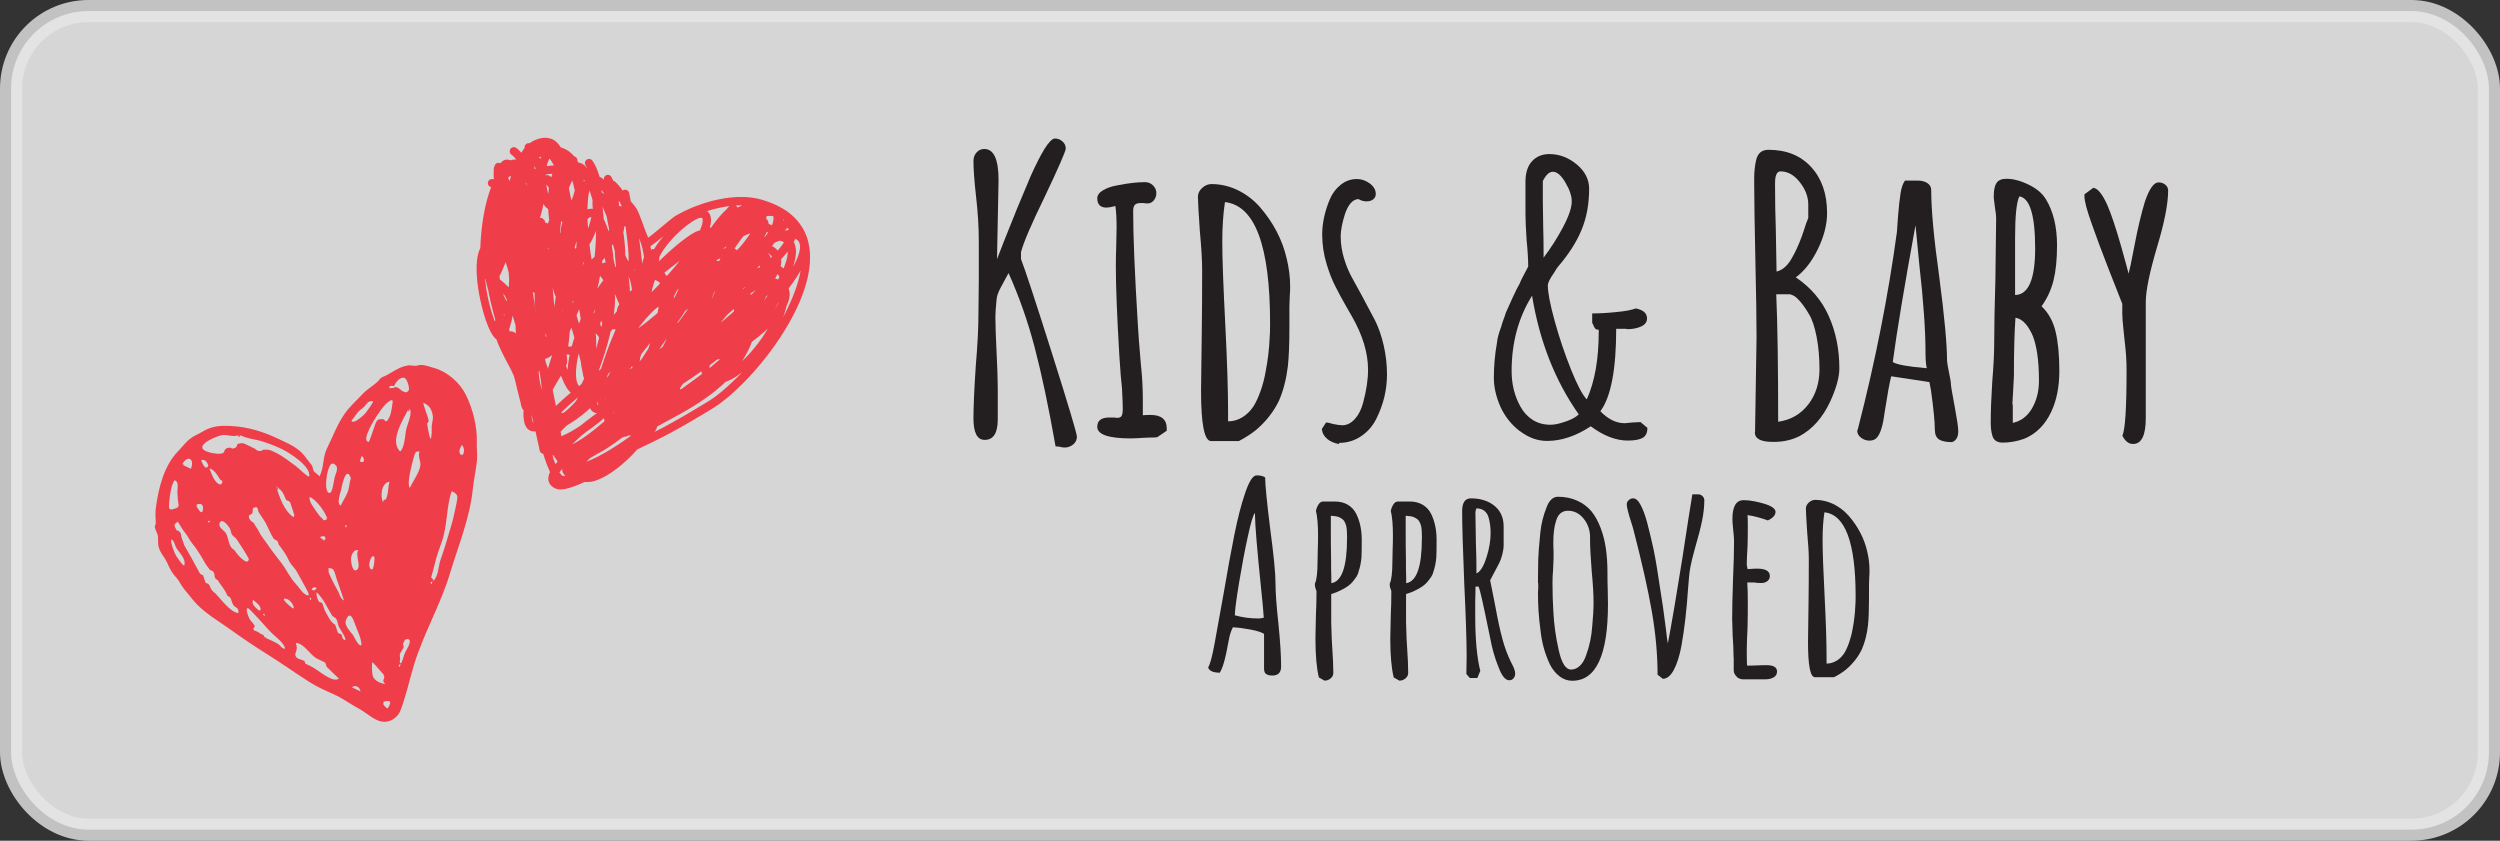 <svg width="113" height="38" viewBox="0 0 113 38" fill="none" xmlns="http://www.w3.org/2000/svg">
    <rect x="0" y="0" width="113" height="38" fill="#333333" stroke="none"/>
    <rect opacity="0.8" x="0.5" y="0.5" width="112" height="37" rx="3.5" fill="white" stroke="#E6E6E6"/>
    <mask id="mask0_0_1" style="mask-type:alpha" maskUnits="userSpaceOnUse" x="0" y="0" width="38" height="38">
        <rect width="38" height="38" fill="#D9D9D9"/>
    </mask>
    <g mask="url(#mask0_0_1)">
        <path d="M17.233 17.064C17.655 16.92 17.967 16.581 18.461 16.514C18.5 16.507 18.73 16.536 18.771 16.536C18.855 16.536 18.927 16.495 19.02 16.495C19.219 16.495 19.444 16.581 19.635 16.637C20.235 16.807 20.784 17.306 21.047 17.825C21.374 18.47 21.577 19.303 21.551 19.993C21.54 20.266 21.588 20.533 21.559 20.818C21.516 21.249 21.415 21.666 21.372 22.097C21.242 23.402 20.714 24.671 20.336 25.927C19.912 27.338 19.137 28.647 18.707 30.068C18.516 30.704 18.354 31.449 18.105 32.106C17.971 32.457 17.608 32.669 17.273 32.619C16.917 32.568 16.549 32.207 16.222 32.032C15.834 31.825 15.494 31.564 15.091 31.384C14.705 31.211 14.335 31.051 13.979 30.823C13.319 30.4 12.705 29.963 12.074 29.569C11.527 29.226 10.996 28.873 10.47 28.493C9.886 28.072 9.196 27.691 8.735 27.132C8.624 26.999 8.517 26.861 8.406 26.73C8.25 26.545 8.188 26.432 8.065 26.231C8.022 26.159 7.9 26.04 7.837 25.952C7.711 25.777 7.652 25.654 7.555 25.435C7.452 25.207 7.337 25.108 7.234 24.893C7.109 24.632 7.16 24.486 7.14 24.246C7.129 24.115 7.033 23.99 7.006 23.86C6.979 23.729 7.049 23.731 7.041 23.624C7.025 23.368 7.014 23.179 7.049 22.916C7.169 22.046 7.415 21.048 8.048 20.397C8.231 20.209 8.406 19.97 8.618 19.812C8.772 19.697 8.996 19.607 9.146 19.515C9.576 19.25 9.968 19.229 10.45 19.256C11.231 19.301 11.899 19.509 12.602 19.845C13.021 20.046 13.453 20.217 13.751 20.59C13.872 20.742 13.983 20.884 14.092 21.03C14.144 21.097 14.136 21.214 14.181 21.286C14.245 21.391 14.366 21.416 14.436 21.541C14.652 21.155 14.575 20.683 14.775 20.28C15.032 19.759 15.25 19.164 15.587 18.689C15.825 18.355 16.107 18.113 16.387 17.811C16.637 17.54 17.032 17.361 17.229 17.062C17.184 17.129 17.361 17.017 17.229 17.062L17.233 17.064ZM18.103 30.016C18.218 29.871 18.224 29.669 18.319 29.479C18.375 29.364 18.697 28.879 18.401 28.887C18.276 28.892 18.253 29.027 18.212 29.119C18.261 29.203 18.257 29.277 18.198 29.341C18.157 29.413 18.116 29.485 18.074 29.555C18.064 29.593 18.087 29.776 18.087 29.801C18.087 29.879 18.019 29.924 18.13 29.992C18.068 30.035 17.959 30.074 18.07 30.146C18.081 30.103 18.093 30.059 18.103 30.016C18.134 29.977 18.103 30.064 18.103 30.016ZM9.461 21.163C9.405 21.003 9.333 20.724 9.091 20.798C9.121 20.89 9.29 21.329 9.418 21.042C9.487 21.243 9.666 21.748 9.847 21.851C9.915 21.89 9.993 21.943 10.038 21.82C10.086 21.689 9.977 21.74 9.919 21.633C9.82 21.446 9.679 21.239 9.461 21.165C9.428 21.069 9.588 21.208 9.461 21.165V21.163ZM19.546 26.274C19.805 26.141 19.82 25.587 19.896 25.353C19.997 25.045 20.11 24.737 20.196 24.429C20.29 24.086 20.418 23.725 20.498 23.372C20.549 23.15 20.605 22.91 20.646 22.686C20.7 22.39 20.685 22.333 20.416 22.202C20.167 22.936 20.223 23.791 19.966 24.495C19.842 24.835 19.729 25.151 19.645 25.515C19.598 25.718 19.54 25.901 19.487 26.1C19.61 26.194 19.612 26.26 19.497 26.297C19.444 26.334 19.45 26.369 19.513 26.401C19.524 26.358 19.536 26.317 19.546 26.274C19.668 26.213 19.546 26.319 19.546 26.274ZM10.826 19.648C10.581 19.786 10.279 19.634 10.057 19.665C9.823 19.695 9.064 20.014 9.148 20.256C9.214 20.447 9.8 20.529 9.966 20.506C10.221 20.471 10.063 20.369 10.25 20.26C10.3 20.231 10.39 20.247 10.421 20.229C10.472 20.278 10.526 20.287 10.581 20.258C10.663 20.245 10.711 20.188 10.719 20.087C10.943 19.977 11.035 20.044 11.249 20.149C11.346 20.196 11.443 20.243 11.537 20.291C11.652 20.404 11.775 20.416 11.905 20.326C12.185 20.326 12.162 20.315 12.444 20.451C12.795 20.621 13.058 20.841 13.373 21.067C13.484 21.147 13.899 21.569 13.975 21.539C14.072 21.075 13.058 20.455 12.766 20.311C12.476 20.167 12.178 20.055 11.872 19.956C11.537 19.847 11.132 19.831 10.826 19.65C10.602 19.777 10.996 19.751 10.826 19.65V19.648ZM10.273 26.923C10.172 26.634 9.987 26.471 9.839 26.221C9.744 26.186 9.697 26.112 9.697 26.003C9.689 25.872 9.621 25.792 9.492 25.763C9.442 25.695 9.311 25.525 9.28 25.47C9.091 25.131 8.91 24.829 8.669 24.538C8.56 24.406 8.497 24.242 8.388 24.109C8.262 23.953 8.149 23.774 8.04 23.583C7.835 23.706 7.863 23.753 7.983 23.969C8.12 23.998 8.188 24.086 8.188 24.236L8.33 24.646C8.55 25.034 8.776 25.431 8.99 25.835C9.023 25.925 9.085 25.981 9.177 25.997L9.296 26.346C9.42 26.371 9.489 26.445 9.51 26.564C9.566 26.672 9.644 26.763 9.746 26.831C9.971 27.065 10.429 27.695 10.776 27.707C10.801 27.428 10.647 27.508 10.538 27.329C10.429 27.149 10.497 27.03 10.275 26.921C10.24 26.818 10.341 26.954 10.275 26.921L10.273 26.923ZM11.488 23.651C11.527 23.768 11.599 23.838 11.648 23.922C11.685 23.988 11.765 24.154 11.819 24.224C11.909 24.343 11.985 24.449 12.08 24.589C12.279 24.885 12.505 25.166 12.729 25.461C12.964 25.771 13.116 26.127 13.377 26.399C13.469 26.496 13.663 26.775 13.755 26.837C14.092 27.065 13.918 26.746 13.848 26.619C13.757 26.455 13.655 26.262 13.57 26.114C13.531 26.046 13.473 25.94 13.426 25.855C13.338 25.702 13.28 25.656 13.182 25.533C13.044 25.359 12.986 25.147 12.853 24.967C12.775 24.86 12.686 24.722 12.602 24.622L12.544 24.456C12.489 24.425 12.433 24.392 12.378 24.361C12.22 24.121 12.148 23.899 12.012 23.647C11.913 23.464 11.804 23.341 11.695 23.152C11.634 23.043 11.683 22.893 11.525 22.93C11.352 22.971 11.459 23.078 11.405 23.201C11.389 23.238 11.251 23.279 11.249 23.318C11.237 23.483 11.375 23.587 11.49 23.649C11.434 23.62 11.517 23.725 11.49 23.649L11.488 23.651ZM13.414 29.251C13.428 29.466 13.272 29.559 13.398 29.713C13.469 29.801 13.663 29.815 13.763 29.879L13.805 29.998L14.096 30.14C14.364 30.267 15.042 30.899 15.316 30.669C15.133 30.493 14.941 30.322 14.765 30.14L14.699 29.949C14.565 29.883 14.43 29.819 14.296 29.754C14.002 29.571 13.73 29.074 13.371 29.06C13.385 29.123 13.402 29.187 13.416 29.249C13.418 29.259 13.43 29.466 13.416 29.249L13.414 29.251ZM11.963 28.811C12.158 28.908 12.38 28.994 12.567 29.107C12.697 29.185 12.69 29.294 12.892 29.331C12.847 29.062 12.503 28.828 12.304 28.635C12.01 28.352 11.784 28.05 11.494 27.762C11.447 27.715 11.237 27.477 11.192 27.487C11.075 27.516 11.237 27.904 11.29 27.994C11.358 28.111 11.455 28.155 11.521 28.313C11.422 28.424 11.43 28.489 11.543 28.512C11.595 28.536 11.646 28.561 11.697 28.586C11.812 28.709 11.895 28.62 11.96 28.809C11.948 28.77 12.162 28.908 11.96 28.809L11.963 28.811ZM10.604 24.864C10.649 24.993 11.225 25.658 11.245 25.26C11.245 25.24 10.998 24.835 10.961 24.776C10.879 24.644 10.787 24.513 10.698 24.378C10.634 24.279 10.546 24.265 10.485 24.162C10.433 24.076 10.435 23.959 10.384 23.873C10.318 23.764 10.026 23.38 9.927 23.645C9.853 23.84 10.145 23.99 10.205 24.09C10.363 24.363 10.302 24.708 10.604 24.866C10.55 24.837 10.63 24.942 10.604 24.866V24.864ZM17.766 18.059C17.451 18.145 17.233 18.509 17.053 18.765C16.97 18.882 16.278 19.964 16.674 19.972C16.787 19.712 16.857 19.461 16.952 19.201C17.047 18.936 17.092 18.96 17.279 18.944C17.421 18.932 17.419 19.219 17.595 18.868C17.704 18.652 17.725 18.293 17.766 18.057C17.686 18.08 17.737 18.228 17.766 18.057V18.059ZM18.485 18.447C18.249 18.93 17.575 19.927 18.091 20.408C18.282 20.221 18.311 19.724 18.348 19.465C18.383 19.223 18.703 18.611 18.485 18.447C18.592 18.529 18.356 18.712 18.485 18.447ZM15.02 20.929C14.744 21.069 14.604 22.366 14.919 22.273C15.038 22.239 15.089 21.713 15.126 21.58C15.213 21.268 15.365 21.087 15.02 20.929C15.102 20.966 14.886 20.997 15.02 20.929ZM8.094 22.928C8.044 22.701 8.026 22.475 8.018 22.245C8.011 22.095 8.11 21.762 7.884 21.709C7.728 21.943 7.682 22.397 7.654 22.653C7.6 23.125 7.668 23.072 8.094 22.926C7.935 22.982 8.065 22.795 8.094 22.926V22.928ZM15.864 21.625C15.665 21.044 15.48 21.81 15.431 22.091C15.404 22.243 15.19 22.762 15.4 22.854C15.511 22.629 15.677 22.382 15.747 22.144C15.805 21.949 15.784 21.805 15.864 21.627C15.838 21.551 15.84 21.682 15.864 21.627V21.625ZM16.337 29.173C16.348 28.865 16.154 28.518 16.053 28.226C15.965 27.972 15.813 27.582 15.64 28.023C15.54 28.278 15.838 28.538 15.957 28.705C16.004 28.77 16.189 29.218 16.337 29.175C16.216 29.21 16.337 29.136 16.337 29.175V29.173ZM15.149 28.237L15.239 28.497C15.252 28.596 15.311 28.651 15.422 28.664C15.48 28.748 15.451 28.877 15.566 28.922C15.749 28.994 15.332 28.36 15.332 28.36C15.266 28.243 15.268 28.085 15.198 27.972C15.159 27.91 15.048 27.884 15.001 27.808C14.779 27.446 14.637 27.079 14.308 26.765C14.29 26.919 14.347 27.081 14.425 27.208C14.53 27.216 14.59 27.266 14.6 27.358L14.68 27.592C14.781 27.769 14.943 28.142 15.149 28.237C15.19 28.354 15.114 28.22 15.149 28.237ZM18.773 20.428C18.687 20.72 18.354 21.847 18.523 22.05C18.664 21.758 18.925 21.401 18.993 21.087C19.047 20.841 18.87 20.662 18.965 20.399C18.901 20.41 18.837 20.418 18.773 20.428C18.825 20.42 18.699 20.674 18.773 20.428ZM19.528 19.451C19.464 19.244 19.596 19.003 19.563 18.798C19.513 18.48 19.402 18.322 19.127 18.199C19.164 18.373 19.23 18.535 19.283 18.704C19.312 18.778 19.337 18.854 19.355 18.93C19.394 19.008 19.378 19.079 19.306 19.145C19.322 19.281 19.361 19.482 19.386 19.591C19.411 19.701 19.407 19.738 19.48 19.851C19.497 19.718 19.511 19.584 19.528 19.451C19.503 19.663 19.489 19.326 19.528 19.451ZM12.464 21.951C12.651 22.497 12.807 23.037 13.266 23.384C13.336 23.216 13.301 23.341 13.243 23.084C13.21 22.99 13.178 22.893 13.145 22.799C13.132 22.692 13.064 22.631 12.945 22.612C12.867 22.489 12.849 22.358 12.76 22.237C12.682 22.132 12.557 22.042 12.464 21.951C12.645 22.124 12.592 22.323 12.464 21.951ZM17.809 17.441C17.809 17.483 17.583 17.357 17.599 17.542C17.702 17.554 17.799 17.536 17.889 17.489C17.99 17.517 18.074 17.571 18.142 17.649C18.259 17.696 18.35 17.815 18.473 17.643C18.529 17.565 18.405 17.136 18.296 17.088C18.089 16.996 17.879 17.304 17.809 17.441C17.871 17.322 17.809 17.493 17.809 17.441ZM17.384 30.538C17.188 30.337 17.036 30.127 16.837 29.93C16.787 30.037 16.818 30.482 16.859 30.581C16.946 30.786 17.223 30.899 17.423 30.918C17.236 30.786 17.375 30.704 17.384 30.538C17.377 30.681 17.295 30.445 17.384 30.538ZM14.797 25.708C14.933 26.1 15.091 26.381 15.27 26.703C15.369 26.88 15.363 27.034 15.552 27.145C15.439 26.816 15.324 26.486 15.213 26.157C15.122 25.895 15.116 25.597 14.797 25.708C14.888 25.968 14.888 25.677 14.797 25.708ZM14.808 23.47C14.693 23.138 14.343 22.631 14.004 22.458C13.926 22.643 14.201 22.959 14.292 23.109C14.327 23.166 14.481 23.374 14.524 23.402C14.676 23.507 14.54 23.561 14.806 23.468C14.713 23.501 14.762 23.345 14.806 23.468L14.808 23.47ZM16.578 18.199C16.539 18.386 16.265 18.515 16.167 18.642C16.142 18.675 15.889 19.024 15.885 19.016C15.961 19.213 16.463 18.753 16.532 18.659C16.578 18.597 16.872 18.197 16.863 18.148C16.759 18.092 16.676 18.187 16.578 18.197C16.545 18.363 16.674 18.187 16.578 18.197V18.199ZM16.041 24.874C15.864 25.057 15.84 25.238 15.883 25.457C15.908 25.587 15.979 25.901 16.156 25.734C16.325 25.576 16.041 25.065 16.2 24.868C16.148 24.87 16.095 24.872 16.043 24.874C15.934 24.987 16.095 24.872 16.043 24.874H16.041ZM17.33 22.735C17.579 22.471 17.513 22.095 17.606 21.773C17.229 21.824 17.168 22.448 17.33 22.735C17.585 22.462 17.248 22.59 17.33 22.735ZM8.322 25.572C8.441 25.266 8.077 24.956 7.966 24.757C7.886 24.618 7.896 24.464 7.744 24.373C7.691 24.511 7.892 25.02 7.964 25.129C7.999 25.18 8.25 25.56 8.322 25.57C8.164 25.55 8.336 25.533 8.322 25.57V25.572ZM8.233 20.999C8.365 21.062 8.497 21.126 8.628 21.192C8.821 20.73 8.46 20.539 8.233 20.999C8.363 21.062 8.268 20.925 8.233 20.999ZM16.812 25.763C16.892 25.728 16.954 25.225 16.917 25.17C16.802 24.991 16.539 25.628 16.812 25.763C16.925 25.716 16.705 25.71 16.812 25.763ZM17.295 31.735C17.291 31.858 17.497 32.036 17.523 32.02C17.739 31.702 17.643 31.615 17.295 31.735C17.394 31.702 17.289 31.96 17.295 31.735ZM13.276 27.512C13.305 27.364 13.112 27.112 12.953 27.069C12.583 26.968 13.151 27.469 13.276 27.512C13.284 27.475 13.064 27.438 13.276 27.512ZM8.844 22.813C8.893 22.893 9.152 23.419 9.177 22.978C9.191 22.735 8.99 22.762 8.844 22.813C8.947 22.779 8.924 22.943 8.844 22.813ZM11.763 27.641C11.864 27.413 11.57 27.229 11.438 27.114C11.338 27.342 11.632 27.526 11.763 27.641C11.819 27.514 11.671 27.559 11.763 27.641ZM15.903 31.065C16.033 31.127 16.165 31.191 16.294 31.252C16.263 31.035 16.053 30.942 15.903 31.065C16.029 31.125 15.912 31.059 15.903 31.065ZM20.897 20.603C21.008 20.451 20.994 20.229 20.876 20.11C20.792 20.264 20.667 20.477 20.897 20.603C20.971 20.5 20.782 20.541 20.897 20.603ZM14.678 24.458C14.787 24.213 14.606 24.201 14.458 24.279C14.532 24.339 14.604 24.398 14.678 24.458C14.738 24.324 14.606 24.398 14.678 24.458ZM16.376 20.58C16.319 20.666 16.284 20.761 16.273 20.863C16.545 20.966 16.436 20.689 16.376 20.58C16.422 20.66 16.333 20.695 16.376 20.58ZM14.082 26.654C14.189 26.712 14.267 26.685 14.314 26.574C14.207 26.517 14.129 26.543 14.082 26.654ZM9.44 23.618C9.461 23.596 9.481 23.573 9.502 23.55C9.442 23.522 9.339 23.567 9.44 23.618C9.461 23.596 9.42 23.608 9.44 23.618ZM11.886 27.779C11.909 27.799 11.932 27.82 11.954 27.84C11.983 27.781 11.938 27.678 11.886 27.779C11.909 27.799 11.897 27.758 11.886 27.779ZM14.076 27.067C14.053 27.046 14.031 27.026 14.008 27.005C13.979 27.065 14.024 27.167 14.076 27.067C14.066 27.087 14.053 27.046 14.076 27.067ZM15.667 23.753C15.564 23.704 15.591 23.813 15.651 23.842C15.657 23.813 15.661 23.782 15.667 23.753C15.663 23.782 15.646 23.743 15.667 23.753Z" fill="#EF3D49"/>
        <path d="M22.303 8.101L22.324 8.111L22.317 8.023L22.313 7.916V7.809L22.315 7.702L22.322 7.6C22.324 7.567 22.338 7.538 22.354 7.511C22.365 7.454 22.4 7.401 22.459 7.374C22.515 7.349 22.572 7.355 22.622 7.382L22.63 7.37L22.673 7.319L22.729 7.271L22.8 7.234L22.881 7.216H22.963L23.037 7.234L23.07 7.249L23.09 7.241L23.191 7.216L23.296 7.208L23.339 7.212L23.263 7.123L23.187 7.048L23.107 6.982C23.027 6.916 23.016 6.799 23.082 6.719C23.148 6.639 23.265 6.629 23.343 6.694L23.438 6.772L23.537 6.871L23.567 6.906L23.598 6.85L23.672 6.742L23.713 6.69V6.676C23.701 6.573 23.775 6.481 23.878 6.471C23.898 6.469 23.917 6.471 23.935 6.475L23.95 6.463L24.063 6.391L24.184 6.329L24.316 6.28L24.455 6.245L24.583 6.229H24.708L24.828 6.249L24.939 6.284L25.043 6.337L25.136 6.405L25.218 6.485L25.29 6.575L25.346 6.664L25.403 6.68L25.522 6.727L25.633 6.787L25.736 6.857L25.831 6.937L25.919 7.025L25.954 7.066C26.026 7.082 26.084 7.14 26.098 7.216C26.1 7.232 26.098 7.249 26.098 7.265L26.137 7.333L26.147 7.355H26.18L26.248 7.372L26.306 7.397L26.357 7.427L26.404 7.462L26.447 7.501L26.488 7.542L26.528 7.585L26.567 7.635L26.562 7.628L26.517 7.55L26.466 7.47C26.41 7.384 26.437 7.269 26.523 7.214C26.61 7.158 26.725 7.183 26.78 7.269L26.838 7.358L26.893 7.456L26.943 7.557L26.988 7.661L27.029 7.768L27.064 7.879L27.095 7.986H27.101L27.185 8.035L27.262 8.092L27.294 8.123C27.28 8.043 27.317 7.959 27.393 7.922C27.486 7.877 27.597 7.916 27.642 8.008L27.716 8.16L27.771 8.189L27.831 8.238L27.958 8.372L28.078 8.517L28.143 8.612C28.166 8.595 28.189 8.583 28.217 8.577C28.318 8.556 28.417 8.622 28.437 8.723L28.47 8.881L28.499 9.039L28.509 9.096L28.585 9.184L28.67 9.289L28.762 9.412L28.857 9.599L28.976 9.901L29.042 10.077L29.105 10.252L29.138 10.338L29.169 10.422L29.2 10.502L29.231 10.578L29.26 10.65L29.286 10.714L29.299 10.742L29.49 10.599L29.636 10.48L29.784 10.359L29.86 10.295L29.936 10.231L30.012 10.168L30.086 10.106L30.158 10.047L30.226 9.991L30.29 9.94L30.349 9.893L30.403 9.85L30.452 9.813L30.495 9.782L30.536 9.755L30.67 9.679L30.81 9.605L30.954 9.533L31.102 9.464L31.254 9.398L31.41 9.334L31.57 9.275L31.733 9.217L31.897 9.164L32.064 9.115L32.232 9.069L32.403 9.03L32.574 8.996L32.746 8.965L32.919 8.94L33.092 8.922L33.264 8.909L33.435 8.903H33.606L33.774 8.911L33.941 8.928L34.105 8.95L34.266 8.983L34.422 9.024L34.574 9.072L34.72 9.121L34.79 9.147L34.841 9.166L34.901 9.191L34.911 9.195L34.995 9.23L35.125 9.289L35.248 9.353L35.365 9.418L35.476 9.488L35.583 9.56L35.684 9.636L35.781 9.714L35.871 9.796L35.955 9.88L36.035 9.969L36.109 10.059L36.177 10.151L36.241 10.246L36.299 10.342L36.352 10.441L36.399 10.541L36.443 10.644L36.48 10.749L36.512 10.855L36.541 10.964L36.564 11.073L36.582 11.184L36.597 11.297L36.607 11.41L36.613 11.524V11.644L36.607 11.873L36.584 12.11L36.547 12.35L36.496 12.592L36.432 12.836L36.356 13.081L36.27 13.327L36.173 13.573L36.066 13.819L35.949 14.066L35.824 14.31L35.69 14.554L35.55 14.797L35.402 15.037L35.25 15.273L35.092 15.507L34.929 15.737L34.763 15.963L34.592 16.182L34.42 16.398L34.245 16.607L34.068 16.81L33.889 17.005L33.71 17.194L33.532 17.375L33.355 17.547L33.18 17.709L33.007 17.863L32.837 18.007L32.67 18.14L32.506 18.264L32.345 18.374L32.191 18.473L31.94 18.625L31.698 18.771L31.461 18.91L31.231 19.046L31.005 19.177L30.781 19.304L30.559 19.427L30.339 19.549L30.117 19.666L29.895 19.781L29.669 19.895L29.439 20.008L29.272 20.088L29.105 20.169L28.933 20.253L28.797 20.318L28.725 20.401L28.641 20.493L28.555 20.583L28.464 20.674L28.372 20.762L28.277 20.85L28.086 21.016L27.889 21.174L27.691 21.318L27.59 21.386L27.49 21.449L27.391 21.509L27.292 21.562L27.196 21.612L27.099 21.655L27.005 21.694L26.91 21.727L26.817 21.753L26.727 21.774L26.637 21.786L26.548 21.79L26.462 21.786L26.433 21.78L26.256 21.86L26.137 21.909L26.024 21.954L25.915 21.995L25.81 22.03L25.709 22.061L25.613 22.086L25.52 22.104L25.432 22.116L25.348 22.123H25.265L25.183 22.106L25.109 22.082L25.056 22.055L25.01 22.028L24.969 22L24.93 21.967L24.895 21.93L24.858 21.883L24.815 21.802L24.788 21.706L24.784 21.61L24.797 21.517L24.823 21.427L24.86 21.339V21.332L24.834 21.271L24.795 21.18L24.718 20.994L24.645 20.788L24.57 20.569L24.552 20.509L24.515 20.503L24.472 20.48L24.445 20.458L24.429 20.439L24.418 20.425L24.412 20.413L24.408 20.402L24.404 20.394V20.388L24.4 20.384V20.382L24.392 20.355L24.381 20.312L24.375 20.284L24.371 20.257L24.367 20.23L24.363 20.206L24.359 20.185L24.355 20.171L24.334 20.084L24.297 19.918L24.252 19.719L24.242 19.668L24.231 19.618L24.221 19.569L24.211 19.522L24.205 19.497L24.153 19.501L24.061 19.493L23.979 19.471L23.902 19.427L23.841 19.372L23.791 19.311L23.752 19.241L23.724 19.169L23.701 19.093L23.684 19.013L23.672 18.929L23.664 18.84L23.66 18.748V18.648L23.662 18.526L23.656 18.522L23.641 18.51L23.629 18.498L23.619 18.487L23.61 18.477L23.604 18.467L23.6 18.461V18.457V18.454V18.452L23.578 18.403L23.561 18.346L23.551 18.305L23.543 18.268L23.537 18.233L23.53 18.2L23.524 18.173L23.52 18.155L23.45 17.882L23.382 17.609L23.317 17.336L23.302 17.274L23.284 17.202L23.261 17.12L23.236 17.03L23.226 16.991L23.214 16.964L23.193 16.921L23.175 16.88L23.156 16.841L23.14 16.804L23.125 16.771L23.111 16.742L23.088 16.695L23.059 16.64L23.027 16.576L22.99 16.504L22.948 16.426L22.903 16.342L22.809 16.162L22.71 15.967L22.613 15.763L22.566 15.659L22.521 15.554L22.48 15.449L22.441 15.347V15.341L22.385 15.295L22.336 15.242L22.291 15.182L22.247 15.119L22.206 15.047L22.165 14.971L22.124 14.889L22.085 14.801L22.046 14.706L21.97 14.507L21.898 14.287L21.83 14.053L21.767 13.809L21.709 13.555L21.657 13.296L21.614 13.035L21.579 12.775L21.557 12.52L21.549 12.393L21.544 12.27V12.149V12.03L21.551 11.915L21.559 11.804L21.571 11.695L21.588 11.59L21.61 11.49L21.637 11.393L21.67 11.301L21.709 11.215L21.713 11.206V11.124L21.721 10.966L21.732 10.804L21.744 10.638L21.76 10.472L21.777 10.303L21.799 10.133L21.822 9.962L21.851 9.792L21.88 9.622L21.915 9.451L21.951 9.283L21.993 9.119L22.036 8.957L22.083 8.799L22.132 8.645L22.186 8.495L22.198 8.464L22.155 8.443C22.062 8.398 22.026 8.285 22.071 8.195C22.116 8.105 22.229 8.066 22.32 8.111L22.303 8.101ZM31.64 10.402L31.673 10.326L31.7 10.254L31.723 10.186L31.739 10.123L31.751 10.063L31.759 10.01V9.962V9.921L31.753 9.886L31.745 9.86V9.854L31.727 9.85L31.694 9.845H31.659L31.626 9.852L31.599 9.858L31.564 9.87L31.521 9.889L31.474 9.911L31.422 9.938L31.369 9.969L31.246 10.044L31.116 10.135L30.978 10.239L30.838 10.357L30.697 10.484L30.555 10.619L30.417 10.761L30.285 10.909L30.16 11.061L30.103 11.134L30.047 11.21L29.994 11.286L29.944 11.362L29.899 11.436L29.858 11.51L29.821 11.582L29.802 11.623V11.662L29.8 11.703L29.796 11.744L29.784 11.814L29.926 11.676L30.131 11.483L30.335 11.299L30.534 11.126L30.633 11.044L30.73 10.966L30.824 10.892L30.917 10.822L31.005 10.757L31.091 10.695L31.174 10.638L31.254 10.586L31.33 10.541L31.404 10.5L31.476 10.465L31.544 10.439L31.611 10.418L31.638 10.414L31.644 10.402H31.64ZM36.122 10.95L36.107 10.925L36.091 10.903L36.072 10.882L36.054 10.866L36.013 10.833L35.972 10.81L35.943 10.798V10.806L35.914 10.868L35.883 10.931L35.879 10.94L35.889 10.956L35.931 11.059L35.957 11.165L35.974 11.274L35.978 11.387L35.972 11.504L35.957 11.623L35.935 11.744L35.904 11.867L35.867 11.992L35.84 12.066L35.867 12.021L35.937 11.89L35.998 11.763L36.05 11.642L36.091 11.524L36.124 11.416L36.147 11.315L36.159 11.223V11.139L36.155 11.067L36.138 10.997L36.13 10.976L36.118 10.952L36.122 10.95ZM29.071 11.387L29.038 11.235L28.999 11.089L28.955 10.952L28.906 10.825L28.881 10.771L28.904 10.909L28.931 11.102L28.955 11.293L28.978 11.479L28.999 11.662L29.017 11.839L29.025 11.925L29.042 11.843L29.064 11.763L29.091 11.685L29.11 11.644L29.097 11.545L29.071 11.387ZM35.427 12.11L35.472 11.992L35.511 11.88L35.544 11.771L35.571 11.666L35.589 11.568L35.6 11.475L35.604 11.389V11.368L35.561 11.424L35.458 11.549L35.347 11.674L35.31 11.713V11.724L35.314 11.841L35.3 11.96L35.283 12.031L35.357 12.083L35.417 12.138L35.427 12.114V12.11ZM34.909 9.765L34.843 9.759H34.765L34.679 9.763H34.654L34.652 9.778L34.633 9.847L34.625 9.876L34.666 9.911L34.718 9.995L34.742 10.088V10.125L34.829 10.155L34.892 10.186L34.923 10.1L34.946 10.016L34.96 9.94L34.964 9.87V9.808L34.956 9.778L34.911 9.769L34.909 9.765ZM35.143 12.389L35.123 12.432L35.055 12.553L35.034 12.584L35.094 12.606L35.151 12.631L35.166 12.639L35.184 12.606L35.225 12.53L35.217 12.5L35.203 12.465L35.182 12.432L35.156 12.399L35.143 12.387V12.389ZM35.151 10.913L35.051 10.956L35.005 10.976L34.946 11.052L34.895 11.12L34.927 11.137L34.983 11.171L35.034 11.21L35.082 11.252L35.125 11.295L35.151 11.325L35.172 11.303L35.267 11.188L35.353 11.075L35.429 10.964L35.433 10.96L35.402 10.935L35.361 10.911L35.32 10.894L35.275 10.884L35.236 10.88L35.154 10.913H35.151ZM25.87 8.152L25.823 8.246L25.748 8.417L25.718 8.499L25.722 8.528L25.738 8.63L25.759 8.737L25.781 8.848L25.806 8.963L25.827 9.067L25.864 8.979L25.921 8.821L25.966 8.657L25.973 8.636L25.979 8.62V8.618V8.614L25.973 8.587L25.95 8.482L25.923 8.372L25.894 8.255L25.868 8.16L25.87 8.152ZM24.967 7.355L24.928 7.292L24.889 7.232L24.85 7.179L24.844 7.171L24.834 7.185L24.809 7.226L24.788 7.269L24.745 7.382L24.714 7.503H24.733L24.92 7.485L25.021 7.481H25.039L25.008 7.423L24.967 7.355ZM27.009 18.29V18.294L27.04 18.288L27.05 18.284L27.041 18.27L27.017 18.216L26.996 18.163L26.992 18.147V18.181V18.229L26.998 18.266L27.007 18.288L27.009 18.29ZM30.773 17.603L30.855 17.543L30.927 17.492L30.958 17.469L30.986 17.449L31.011 17.43L31.034 17.414L31.052 17.399L31.067 17.389L31.254 17.254L31.441 17.12L31.624 16.983L31.731 16.903L31.714 16.851L31.702 16.796V16.782L31.665 16.806L31.509 16.917L31.348 17.028L31.188 17.139L31.026 17.245L30.865 17.352L30.834 17.399L30.732 17.547L30.76 17.603V17.611L30.773 17.605V17.603ZM28.411 11.72V11.65V11.574V11.492L28.402 11.401L28.396 11.305L28.388 11.202L28.378 11.094L28.365 10.979L28.353 10.859L28.339 10.734L28.322 10.603L28.304 10.465L28.285 10.322L28.275 10.242V10.231H28.267H28.221L28.217 10.238V10.248L28.207 10.336L28.193 10.42L28.174 10.502V10.508L28.205 10.72L28.23 10.937L28.248 11.157L28.261 11.379V11.518L28.267 11.539L28.285 11.584L28.318 11.658L28.351 11.724L28.384 11.781L28.407 11.818L28.411 11.779V11.717V11.72ZM22.846 11.867L22.817 11.943L22.788 12.015L22.759 12.083L22.733 12.146L22.706 12.208L22.681 12.264L22.673 12.282L22.659 12.315L22.638 12.358L22.613 12.409L22.583 12.465L22.576 12.473L22.595 12.631L22.679 12.697L22.764 12.771L22.807 12.809L22.848 12.848L22.887 12.886L22.924 12.922L22.959 12.957L22.99 12.99L23.004 12.832L23.016 12.633L23.008 12.539L22.994 12.35V12.325L22.955 12.177L22.922 12.062L22.887 11.951L22.85 11.847L22.844 11.865L22.846 11.867ZM23.144 14.406L23.117 14.521L23.088 14.632L23.059 14.737L23.031 14.834L23.01 14.897L23.041 14.977V14.983L23.105 14.977L23.195 14.994L23.271 15.033L23.317 15.07V15.045L23.312 14.955L23.308 14.858L23.304 14.755V14.704L23.3 14.698L23.24 14.493L23.181 14.296L23.173 14.271L23.169 14.285L23.142 14.406H23.144ZM26.357 19.627L26.176 19.785L26.092 19.863L26.012 19.939L25.936 20.015L25.868 20.084L25.983 20.025L26.114 19.949L26.248 19.867L26.382 19.779L26.513 19.686L26.641 19.592L26.766 19.497L26.885 19.403L26.998 19.311L27.105 19.222L27.204 19.14L27.292 19.064L27.319 19.042L27.309 18.949V18.898L27.272 18.927L27.243 18.951L27.188 18.998L27.128 19.048L27.005 19.146L26.871 19.249L26.731 19.354L26.585 19.458L26.491 19.524L26.363 19.629L26.357 19.627ZM26.754 20.766L26.877 20.708L27.007 20.645L27.14 20.575L27.276 20.501L27.416 20.421L27.558 20.337L27.703 20.247L27.847 20.156L27.993 20.06L28.139 19.963L28.285 19.861L28.431 19.758L28.53 19.686H28.489H28.39C28.359 19.717 28.318 19.737 28.271 19.739C28.254 19.739 28.24 19.735 28.226 19.733L28.139 19.776L28.092 19.801L28.063 19.822L27.987 19.879L27.905 19.939L27.819 20L27.728 20.064L27.636 20.128L27.451 20.251L27.27 20.366L27.105 20.46L27.023 20.501L26.994 20.513L26.926 20.556L26.737 20.669L26.672 20.706L26.628 20.745L26.575 20.799L26.526 20.852L26.517 20.862H26.521L26.632 20.817L26.752 20.766H26.754ZM33.704 10.63L33.612 10.673L33.597 10.681L33.579 10.706L33.433 10.898L33.326 11.046L33.242 11.176L33.205 11.235V11.239L33.279 11.284L33.307 11.315L33.447 11.167L33.583 11.005L33.71 10.839L33.768 10.759L33.824 10.679L33.877 10.601L33.916 10.545L33.883 10.556L33.793 10.591L33.7 10.63H33.704ZM25.598 18.561L25.726 18.448L25.849 18.327L25.907 18.268L25.962 18.208L26.016 18.151V18.147L26.04 18.114L26.073 18.058L26.11 17.993L26.131 17.956L26.071 18.005L25.884 18.165L25.701 18.327L25.522 18.491L25.354 18.654L25.362 18.656L25.399 18.66H25.432H25.456L25.479 18.656L25.596 18.565L25.598 18.561ZM27.788 11.328L27.757 11.233L27.695 11.028L27.652 11.126L27.671 11.229L27.712 11.506L27.738 11.757L27.79 11.972L27.806 12.044L27.847 12.077L27.821 11.82L27.8 11.568L27.786 11.325L27.788 11.328ZM26.935 10.441L26.896 10.541L26.85 10.652L26.801 10.759L26.75 10.864L26.694 10.964L26.645 11.046L26.651 11.094L26.674 11.284L26.7 11.475L26.729 11.668L26.737 11.728L26.772 11.699L26.838 11.642L26.873 11.607L26.879 11.562L26.902 11.336L26.918 11.11L26.93 10.884L26.937 10.658V10.441H26.935ZM22.805 9.8V9.819L22.817 9.759V9.755L22.805 9.786V9.798V9.8ZM33.891 13.294L33.885 13.3L33.941 13.306L33.969 13.312L34.089 13.187L34.154 13.113L34.093 13.152L33.939 13.259L33.887 13.298L33.891 13.294ZM29.761 13.869L29.73 13.885L29.691 13.912L29.644 13.949L29.591 13.994L29.533 14.047L29.469 14.109L29.404 14.177L29.334 14.251L29.26 14.331L29.184 14.417L29.105 14.509L29.025 14.606L28.859 14.813L28.857 14.825L28.98 14.743L29.116 14.645L29.249 14.54L29.313 14.489L29.375 14.437L29.434 14.388L29.492 14.341L29.546 14.298L29.593 14.259L29.622 14.236L29.657 14.205L29.7 14.168L29.722 14.148L29.745 14.029L29.77 13.867L29.761 13.871V13.869ZM33.608 13.013L33.558 13.078L33.647 13.013L33.692 12.97L33.606 13.015L33.608 13.013ZM32.282 13.181V13.195L32.212 13.39L32.16 13.549L32.164 13.538L32.214 13.425L32.259 13.315L32.298 13.208L32.31 13.169L32.28 13.183L32.282 13.181ZM30.976 14.053H30.972L30.896 14.172L30.814 14.296L30.732 14.415L30.651 14.53L30.625 14.565L30.631 14.612L30.666 14.562L30.752 14.444L30.845 14.318L30.935 14.193L30.978 14.133L31.021 14.076L31.061 14.021L31.098 13.969L31.108 13.955L30.974 14.053H30.976ZM29.798 15.782L29.953 15.681L30.068 15.453L30.146 15.281L30.099 15.355L29.922 15.605L29.796 15.784L29.798 15.782ZM30.608 15.154V15.16L30.61 15.154H30.608ZM28.526 16.611L28.474 16.679L28.456 16.703L28.499 16.673L28.59 16.609L28.569 16.552L28.524 16.611H28.526ZM29.021 15.96L28.992 15.997L28.962 16.084L28.937 16.172L28.923 16.254L28.916 16.328V16.332L29.038 16.18L29.118 16.049L29.202 15.917L29.288 15.788L29.297 15.776L29.303 15.761L29.377 15.536L29.387 15.501L29.293 15.618L29.198 15.737L29.108 15.852L29.019 15.965L29.021 15.96ZM33.168 13.965L32.993 14.119L32.88 14.22L32.828 14.277L32.761 14.357L32.695 14.435L32.633 14.513L32.58 14.583L32.65 14.526L32.785 14.411L32.923 14.292L33.061 14.175L33.168 14.08V14.072L33.174 13.961L33.168 13.967V13.965ZM30.637 13.074L30.6 13.13L30.565 13.187L30.536 13.241L30.483 13.354L30.452 13.45V13.475L30.495 13.429L30.508 13.417L30.565 13.294L30.641 13.13L30.668 13.081L30.649 13.058L30.639 13.072L30.637 13.074ZM31.622 12.214L31.653 12.175L31.622 12.196V12.214ZM25.064 13.84L25.074 13.758L25.087 13.67L25.099 13.575L25.113 13.477L25.123 13.413L25.115 13.397L25.082 13.323L25.054 13.247L25.027 13.169L25.002 13.087L24.982 13.007L24.998 13.208L25.017 13.417L25.035 13.627L25.058 13.836L25.064 13.895L25.07 13.842L25.064 13.84ZM26.877 14.084L26.908 13.986L26.904 13.976L26.836 14.113L26.84 14.138L26.846 14.187L26.877 14.082V14.084ZM25.907 13.653L25.931 13.594L25.938 13.579L25.896 13.629L25.882 13.641L25.878 13.672L25.888 13.703L25.909 13.653H25.907ZM25.419 14.105L25.424 13.994L25.419 14.027L25.413 14.086L25.409 14.14V14.16L25.419 14.105ZM24.801 11.219L24.76 11.215H24.756L24.784 11.241L24.809 11.262L24.799 11.219H24.801ZM24.104 13.349L24.127 13.499L24.149 13.651L24.168 13.805L24.182 13.959L24.188 14.09L24.192 14.072L24.184 13.961L24.176 13.836L24.17 13.711L24.166 13.588V13.464V13.341L24.17 13.241H24.157L24.1 13.206L24.085 13.193V13.204L24.108 13.349H24.104ZM27.111 12.53L27.066 12.76L27.017 12.988L27.003 13.048L27.107 12.89L27.22 12.734L27.268 12.674L27.249 12.639L27.204 12.569L27.155 12.508L27.12 12.473L27.109 12.528L27.111 12.53ZM27.315 13.953L27.307 13.973L27.311 13.984L27.315 13.953ZM26.937 15.168L26.945 15.367L26.949 15.564V15.757V15.761L26.982 15.648L27.031 15.453L27.081 15.258L27.041 15.199L26.976 15.117L26.926 15.057L26.933 15.168H26.937ZM24.686 15.139L24.655 15.039L24.661 15.109L24.669 15.226L24.702 15.193L24.684 15.139H24.686ZM27.2 14.558L27.161 14.499L27.132 14.655V14.667L27.136 14.684L27.144 14.706L27.159 14.735L27.179 14.768L27.185 14.778L27.206 14.669L27.22 14.585L27.202 14.56L27.2 14.558ZM26.236 14.441L26.248 14.402L26.201 14.113L26.176 13.98L26.16 14.017L26.125 14.099L26.088 14.185L26.059 14.253L26.088 14.349L26.139 14.524L26.172 14.636L26.238 14.437L26.236 14.441ZM26.283 17.348L26.326 17.276L26.367 17.19L26.404 17.096L26.396 17.081L26.39 17.071L26.386 17.063L26.382 17.055V17.05H26.38V17.048L26.369 17.015L26.359 16.972L26.353 16.942L26.349 16.913L26.345 16.886L26.34 16.862L26.336 16.841V16.827L26.316 16.742L26.302 16.671L26.289 16.611L26.281 16.562L26.275 16.521L26.269 16.486L26.262 16.439V16.408L26.258 16.392V16.383V16.371L26.252 16.352L26.246 16.326L26.238 16.291L26.227 16.248L26.213 16.195L26.197 16.129L26.186 16.092L26.176 16.051L26.166 16.006L26.16 15.979L26.149 16.02L26.108 16.209L26.075 16.392L26.053 16.566L26.038 16.732L26.034 16.808V16.882V16.954L26.038 17.022L26.044 17.085L26.053 17.145L26.063 17.2L26.075 17.252L26.092 17.299L26.108 17.342L26.127 17.379L26.147 17.412L26.168 17.441L26.174 17.447L26.211 17.418L26.277 17.364L26.283 17.356V17.348ZM25.886 15.507L25.952 15.293L25.962 15.265L25.931 15.152L25.88 14.981L25.829 14.807V14.797L25.755 14.973L25.75 15.024L25.742 15.123L25.734 15.222L25.724 15.32L25.713 15.416L25.701 15.511L25.687 15.603L25.679 15.652H25.685L25.709 15.661L25.736 15.665H25.765H25.792L25.808 15.661L25.823 15.655L25.837 15.648L25.849 15.64L25.886 15.511V15.507ZM23.793 8.304L23.787 8.273L23.761 8.294L23.787 8.357L23.802 8.392L23.791 8.304H23.793ZM27.309 11.681L27.241 11.761L27.229 11.773L27.22 11.835L27.21 11.902L27.222 11.898L27.334 11.873H27.37L27.366 11.818L27.327 11.654L27.307 11.681H27.309ZM25.658 16.693L25.672 16.513L25.697 16.322L25.732 16.125L25.75 16.032H25.709L25.648 16.024L25.611 16.016L25.615 16.045L25.623 16.11L25.629 16.174L25.633 16.231V16.283L25.635 16.33V16.375L25.621 16.43L25.59 16.517L25.584 16.531L25.64 16.691L25.652 16.72V16.689L25.658 16.693ZM24.856 15.591L24.832 15.628L24.821 15.644L24.85 15.609L24.86 15.595V15.589L24.856 15.591ZM26.359 11.954L26.392 11.939L26.388 11.919L26.373 11.82L26.365 11.9L26.359 11.954ZM27.777 18.635H27.78L27.767 18.637L27.738 18.643L27.724 18.684L27.777 18.635ZM27.173 16.65L27.218 16.517L27.274 16.346L27.36 16.09L27.453 15.831L27.549 15.572L27.652 15.316L27.759 15.059L27.812 14.938V14.899L27.817 14.883H27.714L27.685 14.881L27.605 14.975L27.574 15.104L27.531 15.275L27.486 15.443L27.44 15.611L27.391 15.778L27.342 15.944L27.288 16.108L27.235 16.27L27.179 16.428L27.124 16.587L27.062 16.753L27.113 16.714L27.146 16.689L27.175 16.65H27.173ZM25.779 17.732L25.703 17.65L25.637 17.562L25.58 17.469L25.529 17.375L25.483 17.28L25.442 17.188L25.405 17.102L25.374 17.024L25.356 16.977L25.3 17.071L25.224 17.2L25.144 17.336L25.064 17.473L24.984 17.615L24.98 17.621L24.996 17.699L25.043 17.929L25.091 18.159L25.128 18.352L25.267 18.216L25.452 18.048L25.642 17.882L25.8 17.746L25.781 17.732H25.779ZM24.702 16.478L24.712 16.498L24.721 16.519L24.731 16.55L24.743 16.587L24.756 16.63L24.768 16.673V16.665L24.846 16.4L24.928 16.137L24.959 16.043L24.924 16.075L24.838 16.137L24.745 16.186L24.647 16.223L24.632 16.227L24.638 16.25L24.692 16.453L24.704 16.478H24.702ZM27.839 13.407L27.796 13.298L27.792 13.302V13.343L27.798 13.489V13.639L27.788 13.793L27.775 13.949L27.759 14.109L27.742 14.234L27.856 14.101L27.882 14.07V14.051L27.895 13.98L27.915 13.912L27.944 13.846L27.979 13.78L27.995 13.754L27.973 13.707L27.93 13.612L27.887 13.512L27.843 13.405L27.839 13.407ZM25.352 10.092L25.325 10.32L25.306 10.502L25.311 10.525H25.321H25.333L25.337 10.453L25.348 10.357L25.364 10.262L25.385 10.17L25.409 10.077L25.422 10.038L25.366 9.995L25.352 10.09V10.092ZM32.422 11.74H32.417L32.382 11.8H32.428L32.508 11.791H32.514L32.545 11.717L32.563 11.676L32.526 11.691L32.419 11.74H32.422ZM34.331 12.021L34.315 12.005L34.23 12.128L34.272 12.11L34.368 12.07H34.37L34.331 12.021ZM27.354 18.048L27.362 18.017L27.34 17.997L27.344 18.017L27.354 18.05V18.048ZM27.465 17.03L27.494 16.989L27.543 16.89L27.601 16.788L27.553 16.841L27.494 16.894L27.483 16.903L27.461 16.972L27.428 17.081L27.467 17.03H27.465ZM24.488 17.613L24.48 17.496L24.455 17.256L24.422 17.018L24.381 16.786L24.371 16.736L24.346 16.816L24.359 16.944L24.377 17.091L24.4 17.235L24.427 17.375L24.457 17.508L24.49 17.623V17.613H24.488ZM24.281 7.996L24.289 8.021V7.994H24.281V7.996ZM24.534 9.379L24.464 9.657L24.404 9.852H24.418L24.439 9.847H24.462L24.484 9.854L24.507 9.86L24.517 9.864L24.612 9.954L24.628 9.993L24.638 10.043V10.059L24.684 10.067L24.758 10.106H24.76L24.811 9.989L24.825 9.952L24.813 9.862L24.793 9.663L24.778 9.466V9.445L24.77 9.441L24.716 9.404L24.671 9.361L24.63 9.316L24.593 9.264L24.562 9.215L24.529 9.373L24.534 9.379ZM26.032 10.993L25.975 11.184L26.009 11.241L26.038 11.215L26.047 11.206L26.053 11.104L26.063 10.903L26.032 10.995V10.993ZM32.709 11.233L32.791 11.215L32.8 11.2L32.833 11.137L32.738 11.202L32.687 11.239L32.709 11.233ZM34.633 13.397L34.568 13.516L34.518 13.598L34.582 13.516L34.679 13.386L34.714 13.339L34.701 13.347L34.633 13.397ZM24.698 8.384L24.723 8.53L24.737 8.597L24.753 8.663L24.77 8.727L24.782 8.772L24.786 8.716L24.805 8.54L24.811 8.493L24.766 8.429L24.694 8.335L24.7 8.382L24.698 8.384ZM27.247 9.482L27.274 9.72L27.288 9.905L27.301 9.928L27.352 10.036L27.399 10.151L27.445 10.272L27.486 10.4L27.502 10.457L27.51 10.43L27.529 10.346L27.512 10.268L27.463 10.018L27.44 9.893L27.422 9.788L27.414 9.765L27.387 9.702L27.36 9.636L27.303 9.503L27.243 9.371L27.227 9.336L27.249 9.48L27.247 9.482ZM29.778 12.742L29.689 12.693L29.632 12.652L29.587 12.688L29.57 12.752L29.498 12.998L29.474 13.081L29.455 13.2L29.486 13.171L29.525 13.132L29.568 13.089L29.615 13.041L29.667 12.99L29.778 12.875L29.819 12.832L29.811 12.777L29.806 12.754L29.78 12.742H29.778ZM22.879 13.571L22.912 13.618L22.918 13.575L22.891 13.514L22.866 13.46L22.842 13.413L22.819 13.374L22.8 13.343L22.794 13.335L22.78 13.319L22.761 13.298L22.739 13.273V13.277L22.772 13.362L22.805 13.44L22.84 13.509L22.877 13.571H22.879ZM23.012 8.135L23.035 8.187L23.058 8.099L23.09 7.986L23.096 7.967L23.086 7.963H23.076H23.059L23.045 7.969L23.025 7.979L23.002 7.998L22.977 8.023L22.967 8.035L23.012 8.133V8.135ZM24.163 7.495V7.546L24.159 7.616L24.155 7.647L24.203 7.628H24.211L24.196 7.581L24.166 7.503V7.497L24.163 7.495ZM24.669 7.93C24.741 7.901 24.828 7.918 24.881 7.982L24.912 8.018L24.951 7.904L24.971 7.856H24.947L24.78 7.871L24.671 7.887V7.93H24.669ZM26.561 9.985L26.569 10.162L26.579 10.324L26.587 10.303L26.624 10.198L26.657 10.092L26.688 9.985L26.729 9.813H26.721H26.713H26.709L26.68 9.819L26.655 9.829L26.624 9.847L26.589 9.874L26.558 9.903V9.985H26.561ZM34.738 11.461L34.714 11.447L34.687 11.436L34.685 11.44H34.689L34.736 11.477L34.779 11.523L34.812 11.58L34.833 11.646V11.664L34.847 11.652L34.895 11.605L34.884 11.588L34.872 11.572L34.853 11.549L34.831 11.527L34.804 11.504L34.775 11.481L34.74 11.459L34.738 11.461ZM32.166 16.558L32.341 16.41L32.516 16.264L32.557 16.227L32.526 16.235L32.452 16.248H32.419L32.413 16.254L32.269 16.363L32.125 16.472L32.086 16.5L32.082 16.519L32.07 16.599V16.636L32.169 16.558H32.166ZM22.803 14.216L22.764 14.205L22.788 14.281L22.803 14.216ZM24.402 7.156L24.418 7.185L24.439 7.13L24.464 7.076L24.369 7.109H24.365L24.4 7.158L24.402 7.156ZM26.622 8.694L26.604 8.801L26.587 8.92L26.575 9.047L26.565 9.184L26.558 9.33L26.554 9.464L26.562 9.459L26.641 9.441L26.702 9.435H26.76L26.795 9.443L26.785 9.33L26.78 9.223V9.125L26.787 9.074V9.065L26.754 8.942L26.692 8.745L26.645 8.61L26.626 8.694H26.622ZM28.23 9.86H28.232L28.23 9.835V9.86ZM28.45 12.584L28.427 12.532L28.415 12.51L28.421 12.559L28.437 12.709L28.452 12.857L28.464 13.002L28.472 13.146V13.187L28.518 13.144L28.565 13.099L28.561 13.07L28.546 12.97L28.53 12.877L28.511 12.793L28.493 12.717L28.472 12.649L28.45 12.59V12.584ZM30.07 12.379L30.107 12.457H30.117L30.156 12.461L30.168 12.446L30.312 12.282L30.46 12.11L30.608 11.931L30.723 11.787L30.689 11.814L30.512 11.949L30.335 12.085L30.144 12.235L30.031 12.323L30.066 12.379H30.07ZM34.658 10.488L34.644 10.523L34.596 10.615L34.543 10.71L34.539 10.714L34.582 10.689L34.59 10.685L34.621 10.644L34.697 10.537L34.716 10.511L34.679 10.492L34.658 10.484V10.488ZM25.491 19.663L25.633 19.598L25.779 19.522L25.925 19.438L26.073 19.347L26.219 19.251L26.258 19.224L26.314 19.179L26.519 19.017L26.727 18.859L26.937 18.705L26.984 18.672L26.928 18.666L26.867 18.648L26.807 18.617L26.754 18.574L26.709 18.518L26.672 18.45L26.519 18.586L26.312 18.758L26.102 18.918L25.892 19.064L25.689 19.189L25.627 19.224L25.563 19.286L25.477 19.372L25.395 19.456L25.339 19.518L25.346 19.557L25.362 19.662L25.37 19.715L25.491 19.666V19.663ZM26.392 8.213L26.419 8.168L26.433 8.148L26.38 8.127L26.392 8.213ZM27.194 8.591L27.2 8.702L27.229 8.712L27.294 8.762L27.309 8.778V8.772L27.288 8.733L27.245 8.661L27.202 8.593L27.192 8.579V8.593L27.194 8.591ZM28.68 12.212L28.676 12.175L28.653 12.198L28.682 12.235V12.212H28.68ZM27.962 9.074L27.977 9.209L27.983 9.314C28.03 9.306 28.076 9.318 28.113 9.342L28.108 9.334L28.035 9.174L28.006 9.119L27.96 9.076L27.962 9.074ZM33.924 9.537L33.978 9.523L33.982 9.519L33.963 9.523L33.861 9.558H33.856L33.924 9.537ZM35.624 10.318L35.614 10.301L35.606 10.291L35.6 10.295L35.546 10.344L35.487 10.406L35.47 10.422L35.544 10.408L35.645 10.396V10.379L35.639 10.357L35.633 10.336L35.624 10.318ZM35.119 13.817L35.168 13.737L35.191 13.694L35.195 13.665L35.166 13.715L35.139 13.76L35.024 13.953L35.063 13.899L35.119 13.817ZM25.302 21.369L25.333 21.413L25.362 21.449L25.387 21.476L25.407 21.495L25.424 21.505H25.43L25.469 21.509L25.516 21.505L25.563 21.497L25.506 21.451L25.45 21.382L25.418 21.297L25.411 21.215L25.415 21.191L25.374 21.238L25.315 21.312L25.288 21.349L25.302 21.371V21.369ZM22.163 10.131V10.088L22.155 10.137L22.163 10.131ZM33.974 15.874L34.076 15.753L34.177 15.628L34.276 15.501L34.37 15.371L34.463 15.24L34.551 15.107L34.636 14.973L34.708 14.854L34.691 14.868L34.59 14.959L34.487 15.049L34.28 15.222L34.066 15.388L33.986 15.447L33.961 15.517L33.922 15.611L33.881 15.706L33.838 15.796L33.795 15.884L33.749 15.969L33.706 16.049L33.663 16.125L33.624 16.195L33.587 16.256L33.554 16.311L33.546 16.326L33.556 16.316L33.661 16.213L33.766 16.104L33.871 15.991L33.976 15.874H33.974ZM29.868 10.771L29.716 10.896L29.471 11.081L29.445 11.098L29.441 11.102L29.434 11.106L29.426 11.11L29.416 11.116L29.404 11.122L29.395 11.126L29.401 11.151L29.43 11.286L29.5 11.26H29.502H29.504H29.508H29.513L29.529 11.258H29.558H29.568L29.572 11.252L29.624 11.165L29.679 11.081L29.737 10.997L29.798 10.913L29.864 10.829L29.994 10.671L29.866 10.775L29.868 10.771ZM32.806 9.338L32.645 9.367L32.485 9.4L32.325 9.437L32.166 9.48L32.008 9.527L31.955 9.544L31.988 9.562L32.06 9.644L32.099 9.726L32.121 9.804L32.134 9.882L32.138 9.962L32.134 10.044L32.121 10.127L32.105 10.209L32.082 10.293V10.299L32.113 10.287L32.152 10.277L32.199 10.207L32.292 10.079L32.385 9.96L32.473 9.85L32.557 9.751L32.633 9.667L32.67 9.628L32.703 9.593L32.734 9.562L32.763 9.535L32.789 9.511L32.808 9.494L32.818 9.486L32.828 9.474L32.845 9.453L32.865 9.429L32.888 9.4L32.919 9.363L32.966 9.318L32.972 9.314L32.812 9.336L32.806 9.338ZM33.441 9.281L33.285 9.287H33.256V9.289L33.328 9.357L33.342 9.384L33.363 9.371L33.484 9.31L33.55 9.281H33.439H33.441ZM35.417 9.909L35.408 9.958L35.404 9.975L35.417 9.964L35.454 9.94L35.45 9.936L35.417 9.911V9.909ZM35.61 13.908L35.721 13.672L35.824 13.436L35.916 13.202L35.998 12.97L36.07 12.74L36.13 12.512L36.177 12.288L36.188 12.227L36.118 12.35L36.025 12.498L35.926 12.647L35.822 12.799L35.711 12.951L35.643 13.039L35.653 13.062L35.68 13.156L35.692 13.253V13.349L35.682 13.446L35.661 13.542L35.633 13.639L35.596 13.733L35.552 13.826L35.534 13.91L35.497 14.043L35.452 14.179L35.4 14.316L35.394 14.333L35.499 14.142L35.618 13.906L35.61 13.908ZM29.718 19.454L29.938 19.341L30.156 19.224L30.374 19.105L30.592 18.982L30.812 18.857L31.036 18.727L31.264 18.592L31.498 18.452L31.739 18.307L31.988 18.157L32.13 18.067L32.278 17.964L32.432 17.849L32.59 17.724L32.752 17.586L32.919 17.438L33.087 17.282L33.258 17.116L33.431 16.942L33.554 16.81L33.464 16.882L33.351 16.966L33.238 17.042L33.124 17.11L33.011 17.169L32.898 17.221L32.791 17.26L32.701 17.348L32.565 17.471L32.426 17.59L32.284 17.707L32.138 17.82L31.988 17.931L31.836 18.036L31.683 18.142L31.527 18.243L31.371 18.344L31.213 18.44L31.054 18.535L30.896 18.625L30.738 18.715L30.579 18.801L30.423 18.888L30.269 18.97L30.117 19.052L30.084 19.07L30.039 19.095L29.983 19.126L29.92 19.161L29.85 19.2L29.772 19.243L29.704 19.278V19.288L29.675 19.366L29.638 19.442L29.593 19.516L29.714 19.456L29.718 19.454ZM24.992 20.671L25.062 20.866L25.107 20.977L25.169 20.91L25.204 20.875L25.193 20.862L25.152 20.78L25.148 20.762L25.142 20.758L25.134 20.752L25.126 20.745L25.119 20.739L25.113 20.735L25.109 20.731L25.105 20.727L25.101 20.723V20.719V20.715V20.712V20.71L25.074 20.675L25.023 20.589L24.971 20.567L25.008 20.675L24.992 20.671ZM24.036 18.881L24.046 18.945L24.059 19L24.073 19.046L24.087 19.081L24.1 19.103L24.11 19.117L24.114 19.122H24.116L24.11 19.097L24.098 19.044L24.069 18.925L24.036 18.789L24.026 18.746L24.03 18.81L24.036 18.881ZM21.966 12.972L22.007 13.22L22.056 13.468L22.112 13.711L22.174 13.945L22.239 14.166L22.307 14.372L22.361 14.511L22.375 14.497L22.395 14.485L22.377 14.417L22.315 14.189L22.258 13.969L22.231 13.861L22.204 13.756L22.18 13.653L22.157 13.555L22.137 13.458L22.118 13.366L22.099 13.277L22.083 13.193L22.069 13.115V13.111L22.056 13.076L21.995 12.842L21.945 12.621L21.931 12.606L21.927 12.6L21.937 12.717L21.97 12.963L21.966 12.972Z" fill="#EF3D49"/>
    </g>
    <path d="M57.225 30.466C57.166 30.419 57.135 30.337 57.135 30.227V28.652C57.03 28.579 56.833 28.517 56.546 28.461C56.256 28.405 55.985 28.368 55.726 28.354C55.639 28.523 55.574 28.726 55.535 28.967L55.487 29.206C55.478 29.263 55.456 29.386 55.413 29.578C55.371 29.769 55.329 29.935 55.281 30.076C55.233 30.216 55.185 30.326 55.138 30.405C54.833 30.405 54.656 30.326 54.608 30.166C54.695 30.036 54.797 29.662 54.909 29.035L55.306 26.835C55.484 25.795 55.645 24.906 55.794 24.166C55.943 23.429 56.101 22.813 56.27 22.316C56.453 21.762 56.63 21.486 56.799 21.486C56.968 21.486 57.095 21.517 57.185 21.581C57.185 21.902 57.261 22.676 57.413 23.902C57.574 25.103 57.653 25.924 57.653 26.366C57.653 26.807 57.698 27.398 57.785 28.191C57.867 29.001 57.906 29.645 57.906 30.126C57.906 30.399 57.774 30.534 57.509 30.534C57.38 30.534 57.287 30.509 57.227 30.461L57.225 30.466ZM57.123 27.918C57.098 27.567 57.059 27.128 57.002 26.608C56.816 24.796 56.726 23.688 56.726 23.28V23.185C56.644 23.263 56.535 23.626 56.397 24.273C56.256 24.917 56.126 25.609 56.005 26.346C55.884 27.083 55.819 27.572 55.813 27.811C56.151 27.907 56.506 27.955 56.884 27.955C56.949 27.955 57.028 27.944 57.123 27.918Z" fill="#231F20"/>
    <path d="M59.613 30.622C59.509 30.197 59.458 29.609 59.458 28.855L59.48 27.786C59.497 27.466 59.506 27.109 59.506 26.718C59.458 26.605 59.433 26.507 59.433 26.417V26.38C59.511 26.228 59.554 25.882 59.554 25.348L59.565 24.794C59.574 24.617 59.576 24.422 59.576 24.206C59.576 23.733 59.545 23.362 59.48 23.089C59.506 22.977 59.545 22.878 59.602 22.794C59.658 22.71 59.726 22.668 59.807 22.668H60.337C60.562 22.668 60.759 22.718 60.925 22.817C61.094 22.918 61.221 23.058 61.311 23.244C61.472 23.573 61.551 23.961 61.551 24.409C61.551 24.729 61.548 24.982 61.54 25.165C61.523 25.398 61.483 25.61 61.418 25.801C61.396 25.905 61.359 25.992 61.317 26.059C61.272 26.127 61.21 26.209 61.131 26.307C61.019 26.442 60.835 26.571 60.579 26.692C60.475 26.749 60.34 26.799 60.171 26.85V28.135L60.196 28.903L60.218 29.274C60.249 29.724 60.266 30.104 60.266 30.416C60.266 30.512 60.227 30.593 60.145 30.664C60.064 30.731 59.973 30.765 59.869 30.765L59.616 30.622H59.613ZM60.889 24.324C60.889 24.091 60.878 23.911 60.852 23.784C60.827 23.689 60.796 23.61 60.757 23.551C60.717 23.492 60.655 23.441 60.576 23.402C60.489 23.354 60.39 23.328 60.286 23.328C60.286 23.32 60.241 23.317 60.154 23.317V24.003C60.154 24.476 60.157 24.898 60.165 25.266C60.165 25.683 60.168 25.955 60.176 26.085V26.36C60.65 26.287 60.886 25.612 60.886 24.33L60.889 24.324Z" fill="#231F20"/>
    <path d="M62.996 30.622C62.892 30.197 62.841 29.609 62.841 28.855L62.864 27.786C62.881 27.466 62.889 27.109 62.889 26.718C62.841 26.605 62.816 26.507 62.816 26.417V26.38C62.895 26.228 62.937 25.882 62.937 25.348L62.948 24.794C62.957 24.617 62.96 24.422 62.96 24.206C62.96 23.733 62.929 23.362 62.864 23.089C62.889 22.977 62.929 22.878 62.985 22.794C63.041 22.71 63.109 22.668 63.191 22.668H63.72C63.945 22.668 64.143 22.718 64.309 22.817C64.478 22.918 64.605 23.058 64.695 23.244C64.855 23.573 64.934 23.961 64.934 24.409C64.934 24.729 64.931 24.982 64.923 25.165C64.906 25.398 64.867 25.61 64.802 25.801C64.779 25.905 64.743 25.992 64.7 26.059C64.655 26.127 64.593 26.209 64.514 26.307C64.402 26.442 64.219 26.571 63.962 26.692C63.858 26.749 63.723 26.799 63.554 26.85V28.135L63.579 28.903L63.602 29.274C63.633 29.724 63.65 30.104 63.65 30.416C63.65 30.512 63.61 30.593 63.529 30.664C63.447 30.731 63.357 30.765 63.252 30.765L62.999 30.622H62.996ZM64.272 24.324C64.272 24.091 64.261 23.911 64.236 23.784C64.21 23.689 64.179 23.61 64.14 23.551C64.1 23.492 64.038 23.441 63.959 23.402C63.872 23.354 63.774 23.328 63.669 23.328C63.669 23.32 63.624 23.317 63.537 23.317V24.003C63.537 24.476 63.54 24.898 63.548 25.266C63.548 25.683 63.551 25.955 63.559 26.085V26.36C64.033 26.287 64.269 25.612 64.269 24.33L64.272 24.324Z" fill="#231F20"/>
    <path d="M67.737 30.165C67.568 29.749 67.444 29.322 67.365 28.88L67.28 28.472C67.047 27.328 66.9 26.675 66.835 26.515H66.692C66.692 26.748 66.689 26.959 66.68 27.15V27.811C66.68 28.886 66.756 29.721 66.909 30.323L66.776 30.646H66.438L66.28 30.466L66.292 29.662C66.292 28.942 66.255 27.848 66.185 26.382C66.12 24.821 66.089 23.727 66.089 23.103C66.089 22.718 66.221 22.526 66.486 22.526C66.92 22.526 67.275 22.639 67.551 22.864C67.827 23.089 67.965 23.401 67.965 23.8V24.641C67.965 24.762 67.945 24.9 67.906 25.055C67.866 25.212 67.821 25.336 67.773 25.435L67.545 25.868L67.354 26.228L67.413 26.517L67.582 27.37C67.694 27.986 67.802 28.486 67.906 28.872C68.01 29.257 68.139 29.606 68.292 29.918L68.365 30.061C68.447 30.222 68.486 30.351 68.486 30.447C68.486 30.528 68.463 30.596 68.413 30.658C68.365 30.717 68.3 30.748 68.221 30.748C68.044 30.748 67.883 30.556 67.74 30.171L67.737 30.165ZM67.19 25.195C67.314 24.799 67.376 24.433 67.376 24.096C67.376 23.84 67.345 23.598 67.28 23.376C67.241 23.246 67.173 23.151 67.08 23.08C66.987 23.013 66.875 22.979 66.737 22.979L66.711 23.038L66.689 23.145L66.711 24.563C66.728 24.979 66.737 25.432 66.737 25.921C66.914 25.834 67.064 25.592 67.187 25.195H67.19Z" fill="#231F20"/>
    <path d="M70.491 30.567C70.314 30.435 70.17 30.258 70.057 30.033C69.824 29.544 69.68 29.012 69.624 28.436C69.55 27.89 69.517 27.367 69.517 26.86C69.517 26.765 69.519 26.683 69.528 26.621V26.405C69.528 26.365 69.525 26.346 69.517 26.346V26.129L69.528 25.288C69.536 25.032 69.567 24.624 69.624 24.062C69.663 23.677 69.756 23.305 69.9 22.945C69.956 22.785 70.029 22.664 70.117 22.58C70.204 22.495 70.305 22.453 70.418 22.453C70.739 22.453 71.029 22.512 71.285 22.628C71.542 22.743 71.759 22.906 71.936 23.114C72.097 23.314 72.232 23.561 72.345 23.854C72.457 24.146 72.536 24.456 72.584 24.785C72.632 25.122 72.657 25.477 72.657 25.854V25.949C72.657 26.197 72.66 26.422 72.669 26.621L72.68 27.308C72.68 29.614 72.142 30.77 71.066 30.77C70.857 30.77 70.666 30.703 70.488 30.57L70.491 30.567ZM71.418 30.087C71.539 29.971 71.629 29.811 71.694 29.611C71.846 29.203 71.939 28.762 71.97 28.289C72.009 27.881 72.029 27.527 72.029 27.232C72.029 26.872 72.001 26.399 71.945 25.814C71.897 25.198 71.871 24.737 71.871 24.433V24.217C71.855 23.913 71.753 23.648 71.564 23.424C71.376 23.198 71.145 23.086 70.871 23.086C70.598 23.086 70.418 23.244 70.331 23.556C70.249 23.803 70.21 24.124 70.21 24.518C70.21 24.669 70.212 24.799 70.221 24.903V25.226L70.198 25.78C70.181 25.949 70.173 26.132 70.173 26.334C70.173 26.768 70.184 27.195 70.21 27.62C70.24 28.222 70.322 28.807 70.452 29.375C70.581 29.968 70.767 30.264 71.018 30.264C71.162 30.264 71.294 30.205 71.415 30.089L71.418 30.087Z" fill="#231F20"/>
    <path d="M74.922 30.5C74.922 29.581 74.835 28.624 74.663 27.64C74.491 26.655 74.221 25.449 73.852 24.023C73.835 23.944 73.798 23.817 73.745 23.652C73.601 23.204 73.528 22.918 73.528 22.799C73.528 22.726 73.559 22.664 73.618 22.608C73.677 22.552 73.745 22.524 73.818 22.524C73.939 22.524 74.052 22.625 74.156 22.825C74.26 23.016 74.356 23.275 74.446 23.601C74.533 23.924 74.629 24.327 74.736 24.808C74.832 25.263 74.948 25.966 75.085 26.911L75.159 27.381L75.302 28.45C75.333 28.745 75.362 28.959 75.387 29.085C75.556 28.205 75.773 26.931 76.038 25.263C76.254 23.837 76.407 22.864 76.494 22.344H76.759C76.832 22.344 76.894 22.369 76.95 22.422C77.007 22.476 77.035 22.538 77.035 22.608C77.035 22.898 77.001 23.207 76.933 23.539C76.866 23.871 76.761 24.27 76.626 24.735C76.514 25.134 76.44 25.435 76.404 25.634C76.367 25.834 76.333 26.152 76.302 26.585C76.238 27.555 76.139 28.425 76.001 29.192C75.914 29.657 75.795 30.022 75.652 30.287C75.508 30.551 75.342 30.683 75.159 30.683L74.931 30.503L74.922 30.5Z" fill="#231F20"/>
    <path d="M78.502 30.584C78.418 30.511 78.373 30.424 78.364 30.32V29.766C78.356 29.693 78.353 29.608 78.353 29.513C78.353 29.344 78.342 29.088 78.317 28.745L78.294 27.977C78.294 27.583 78.305 26.998 78.331 26.222C78.362 25.525 78.379 24.94 78.379 24.467C78.379 24.355 78.367 24.186 78.342 23.964C78.317 23.73 78.305 23.564 78.305 23.46C78.305 22.892 78.474 22.608 78.809 22.608C79.074 22.608 79.381 22.661 79.731 22.765C80.08 22.869 80.254 22.993 80.254 23.137C80.254 23.215 80.221 23.291 80.153 23.359C80.085 23.426 80.004 23.48 79.905 23.522C79.567 23.401 79.263 23.322 78.99 23.283C78.998 23.404 79.001 23.575 79.001 23.8C79.001 24.121 78.998 24.411 78.99 24.667C78.967 25.052 78.953 25.339 78.953 25.533L78.99 25.724L79.181 25.713C79.246 25.705 79.325 25.702 79.421 25.702C79.806 25.702 79.998 25.814 79.998 26.039C79.998 26.127 79.962 26.202 79.891 26.262C79.818 26.32 79.728 26.352 79.615 26.352C79.471 26.352 79.359 26.343 79.277 26.326H78.976C78.993 26.534 79.001 26.838 79.001 27.24C79.001 27.642 78.998 28.003 78.99 28.323C78.967 28.812 78.953 29.175 78.953 29.417C78.953 29.867 78.962 30.089 78.976 30.089L79.373 30.078C79.508 30.07 79.674 30.067 79.866 30.067C80.17 30.067 80.322 30.163 80.322 30.357C80.322 30.469 80.271 30.556 80.173 30.615C80.071 30.674 79.95 30.705 79.806 30.705H78.784C78.68 30.705 78.587 30.669 78.502 30.599V30.584Z" fill="#231F20"/>
    <path d="M81.722 29.035L81.747 27.136C81.755 26.576 81.758 25.946 81.758 25.249C81.758 24.993 81.733 24.596 81.685 24.059C81.646 23.474 81.626 23.117 81.626 22.99C81.626 22.886 81.671 22.793 81.758 22.715C81.846 22.636 81.942 22.594 82.049 22.594C82.33 22.594 82.601 22.656 82.86 22.779C83.119 22.903 83.35 23.078 83.553 23.302C83.978 23.792 84.26 24.329 84.395 24.914C84.468 25.209 84.502 25.502 84.502 25.792C84.502 25.896 84.499 25.991 84.491 26.081L84.479 26.405V27.066C84.479 27.578 84.463 27.983 84.431 28.281C84.384 28.68 84.291 29.037 84.155 29.35C83.995 29.687 83.761 29.985 83.457 30.25C83.313 30.371 83.127 30.489 82.902 30.61H82.034C81.826 30.61 81.722 30.084 81.722 29.035ZM83.009 29.87C83.144 29.786 83.263 29.67 83.358 29.527C83.437 29.397 83.513 29.237 83.581 29.04C83.648 28.843 83.699 28.655 83.73 28.469C83.803 28.109 83.846 27.741 83.862 27.364C83.871 27.268 83.874 27.128 83.874 26.942C83.874 24.523 83.403 23.26 82.465 23.156C82.409 23.516 82.381 23.933 82.381 24.405C82.381 24.909 82.412 25.792 82.477 27.049C82.533 28.163 82.561 29.049 82.561 29.704V29.994C82.722 29.994 82.871 29.951 83.006 29.867L83.009 29.87Z" fill="#231F20"/>
    <path d="M47.904 20.195C47.845 20.184 47.783 20.178 47.712 20.178C47.4 18.403 47.084 16.915 46.772 15.72C46.459 14.525 46.062 13.4 45.586 12.342L45.22 13.02C45.115 13.217 45.056 13.391 45.045 13.543C45.011 13.892 44.992 14.148 44.992 14.308C44.992 14.657 45.008 15.191 45.045 15.911C45.079 16.62 45.099 17.16 45.099 17.531V18.96C45.099 19.576 44.901 19.883 44.507 19.883C44.169 19.883 44 19.559 44 18.907C44 18.395 44.034 17.613 44.104 16.555C44.186 15.579 44.225 14.803 44.225 14.221L44.242 12.725V10.913C44.242 10.275 44.2 9.608 44.121 8.911C44.039 8.191 44 7.645 44 7.274C44 7.122 44.048 6.995 44.141 6.891C44.234 6.787 44.349 6.734 44.49 6.734C44.921 6.734 45.135 7.203 45.135 8.143L45.065 11.712L45.397 10.86C45.78 9.884 46.175 8.922 46.583 7.968C46.817 7.445 47.025 7.035 47.211 6.731C47.408 6.419 47.566 6.261 47.681 6.261C47.808 6.261 47.924 6.303 48.022 6.391C48.121 6.478 48.172 6.585 48.172 6.714C48.172 6.829 47.859 7.549 47.231 8.874C46.614 10.14 46.253 10.981 46.149 11.4V11.712C46.324 12.154 46.789 13.566 47.544 15.951C48.298 18.336 48.676 19.599 48.676 19.739C48.676 19.88 48.62 19.995 48.51 20.088C48.4 20.181 48.267 20.229 48.118 20.229C48.048 20.229 47.977 20.217 47.91 20.195H47.904Z" fill="#231F20"/>
    <path d="M49.597 19.29C49.597 19.011 49.777 18.871 50.138 18.871H50.329L50.504 18.887C50.597 18.887 50.661 18.859 50.695 18.8C50.729 18.741 50.749 18.637 50.749 18.488C50.749 18.291 50.737 17.982 50.715 17.566C50.681 17.287 50.639 16.789 50.594 16.069C50.49 14.294 50.436 12.953 50.436 12.047C50.436 11.721 50.442 11.426 50.453 11.159L50.47 10.27C50.47 9.887 50.453 9.567 50.416 9.313C50.23 9.361 50.095 9.384 50.016 9.384C49.737 9.384 49.597 9.243 49.597 8.965C49.597 8.824 49.684 8.703 49.859 8.599C50.033 8.495 50.253 8.419 50.521 8.374C50.985 8.281 51.399 8.233 51.76 8.233C51.901 8.233 52.019 8.284 52.118 8.382C52.216 8.481 52.267 8.593 52.267 8.723C52.267 8.852 52.23 8.962 52.154 9.055C52.078 9.147 51.983 9.195 51.867 9.195C51.797 9.195 51.737 9.19 51.692 9.178H51.551C51.436 9.178 51.352 9.204 51.298 9.257C51.245 9.311 51.219 9.406 51.219 9.544C51.219 10.669 51.29 12.365 51.428 14.629C51.45 15.048 51.498 15.662 51.568 16.474C51.628 17.009 51.656 17.554 51.656 18.111V18.772C51.726 18.761 51.842 18.755 52.005 18.755C52.492 18.755 52.737 18.958 52.737 19.366V19.47L52.301 19.765C52.301 19.765 52.25 19.768 52.188 19.773C52.123 19.779 52.005 19.782 51.83 19.782C51.459 19.804 51.219 19.816 51.115 19.816C50.104 19.816 49.597 19.641 49.597 19.293V19.29Z" fill="#231F20"/>
    <path d="M54.287 17.652L54.321 14.901C54.332 14.088 54.337 13.177 54.337 12.168C54.337 11.796 54.304 11.222 54.233 10.443C54.174 9.597 54.146 9.079 54.146 8.894C54.146 8.742 54.211 8.61 54.337 8.494C54.464 8.379 54.605 8.32 54.757 8.32C55.163 8.32 55.557 8.41 55.935 8.59C56.312 8.77 56.647 9.023 56.937 9.346C57.554 10.055 57.96 10.832 58.157 11.681C58.261 12.111 58.315 12.533 58.315 12.952C58.315 13.104 58.309 13.242 58.298 13.371L58.281 13.841V14.8C58.281 15.543 58.258 16.13 58.211 16.558C58.14 17.137 58.008 17.655 57.811 18.108C57.577 18.594 57.242 19.03 56.799 19.413C56.591 19.587 56.323 19.762 55.997 19.936H54.74C54.439 19.936 54.287 19.176 54.287 17.655V17.652ZM56.154 18.861C56.352 18.741 56.52 18.575 56.658 18.366C56.774 18.181 56.881 17.945 56.983 17.66C57.081 17.376 57.154 17.101 57.199 16.834C57.304 16.31 57.368 15.776 57.391 15.23C57.402 15.09 57.408 14.887 57.408 14.62C57.408 11.116 56.729 9.287 55.368 9.135C55.287 9.659 55.247 10.261 55.247 10.947C55.247 11.678 55.295 12.955 55.388 14.777C55.47 16.392 55.509 17.674 55.509 18.625V19.044C55.743 19.044 55.957 18.982 56.154 18.861Z" fill="#231F20"/>
    <path d="M59.999 19.846C59.853 19.731 59.768 19.579 59.746 19.393L59.937 19.098C60.008 19.098 60.117 19.12 60.27 19.168C60.444 19.202 60.577 19.222 60.669 19.222C60.878 19.222 61.067 19.129 61.236 18.943C61.405 18.758 61.529 18.513 61.61 18.212C61.762 17.655 61.836 17.154 61.836 16.716C61.836 15.951 61.591 15.143 61.103 14.294L60.912 13.962C60.692 13.58 60.503 13.236 60.354 12.936C60.202 12.635 60.075 12.308 59.971 11.96C59.83 11.507 59.763 11.054 59.763 10.601C59.763 10.089 59.878 9.558 60.112 8.998C60.227 8.731 60.394 8.514 60.608 8.345C60.822 8.177 61.064 8.092 61.331 8.092C61.54 8.092 61.734 8.16 61.914 8.292C62.095 8.424 62.185 8.584 62.185 8.77C62.185 8.874 62.143 8.956 62.064 9.015C61.982 9.074 61.883 9.102 61.768 9.102C61.641 9.102 61.517 9.068 61.402 8.998C61.145 9.009 60.943 9.237 60.791 9.676C60.664 10.084 60.599 10.418 60.599 10.685C60.599 11.023 60.653 11.361 60.757 11.704C60.861 12.047 60.996 12.356 61.157 12.635L61.54 13.332L62.151 14.482C62.315 14.809 62.444 15.186 62.543 15.613C62.641 16.044 62.692 16.479 62.692 16.918C62.692 17.627 62.529 18.299 62.205 18.938C62.041 19.264 61.813 19.523 61.514 19.722C61.219 19.919 60.889 20.018 60.529 20.018V20.071C60.32 20.037 60.143 19.961 59.996 19.846H59.999Z" fill="#231F20"/>
    <path d="M68.708 19.497C68.325 19.208 68.027 18.836 67.818 18.384C67.621 17.931 67.522 17.495 67.522 17.078C67.522 16.555 67.567 16.029 67.663 15.495C67.675 15.321 67.739 15.076 67.855 14.764C67.889 14.637 67.928 14.519 67.968 14.415C68.007 14.311 68.041 14.218 68.063 14.136C68.145 13.951 68.246 13.726 68.368 13.459C68.489 13.191 68.596 12.978 68.691 12.815C68.725 12.71 68.855 12.454 69.075 12.05C69.075 11.737 69.052 11.341 69.004 10.865C68.97 10.342 68.951 9.943 68.951 9.664V8.219C68.951 7.814 69.049 7.502 69.246 7.288C69.444 7.074 69.706 6.964 70.032 6.964C70.486 6.964 70.897 7.122 71.272 7.434C71.643 7.746 71.829 8.112 71.829 8.531C71.829 9.217 71.717 9.833 71.489 10.384C71.263 10.936 70.905 11.495 70.415 12.064C70.393 12.086 70.339 12.168 70.257 12.308C70.06 12.587 69.962 12.784 69.962 12.899C69.962 13.225 70.066 13.762 70.274 14.519C70.483 15.273 70.728 15.998 71.007 16.696C71.286 17.393 71.525 17.846 71.722 18.054C72.083 17.253 72.263 16.232 72.263 14.989V14.902C72.17 14.902 72.117 14.885 72.105 14.848L72.052 14.778L72.018 14.691C72.007 14.668 71.998 14.651 71.993 14.637C71.987 14.626 71.979 14.615 71.967 14.603V14.167C72.283 14.167 72.643 14.148 73.057 14.105C73.469 14.066 73.764 14.01 73.939 13.94C74.277 14.01 74.446 14.159 74.446 14.392C74.446 14.556 74.356 14.677 74.176 14.758C73.995 14.84 73.784 14.879 73.539 14.879L73.505 14.862H73.052C73.052 16.707 72.812 17.95 72.336 18.589C72.686 18.949 73.052 19.129 73.435 19.129L73.801 19.095L74.15 19.078L74.463 19.34C74.463 19.559 74.39 19.711 74.246 19.793C74.1 19.874 73.877 19.913 73.576 19.913C73.04 19.913 72.483 19.7 71.903 19.269C71.229 19.711 70.57 19.93 69.931 19.93C69.5 19.93 69.094 19.784 68.711 19.494L68.708 19.497ZM70.776 19.053C71.049 18.954 71.243 18.848 71.359 18.729C70.288 17.208 69.587 15.422 69.249 13.366C68.632 14.353 68.325 15.489 68.325 16.777C68.325 17.368 68.458 17.902 68.725 18.381C68.866 18.637 69.052 18.836 69.283 18.983C69.517 19.129 69.781 19.199 70.086 19.199C70.272 19.199 70.5 19.148 70.776 19.05V19.053ZM70.652 10.261C70.914 9.769 71.043 9.38 71.043 9.102C71.043 8.857 70.948 8.573 70.756 8.25C70.565 7.923 70.376 7.763 70.19 7.763C70.027 7.763 69.877 7.904 69.736 8.182V9.105L69.753 10.272C69.765 10.621 69.77 11.014 69.77 11.456V11.647C70.094 11.217 70.39 10.756 70.652 10.264V10.261Z" fill="#231F20"/>
    <path d="M79.328 19.534L79.362 17.391L79.396 15.251C79.396 14.474 79.379 13.296 79.342 11.715C79.308 10.148 79.289 8.97 79.289 8.18V8.076C79.289 7.775 79.317 7.496 79.376 7.24C79.446 6.928 79.632 6.771 79.934 6.771C80.748 6.771 81.393 7.032 81.869 7.555C82.345 8.078 82.584 8.767 82.584 9.628C82.584 10.151 82.443 10.697 82.165 11.265C81.886 11.833 81.553 12.258 81.17 12.536C81.843 12.989 82.342 13.571 82.66 14.286C82.978 15 83.139 15.785 83.139 16.645C83.139 17.053 82.998 17.557 82.719 18.162C82.381 18.881 81.922 19.399 81.342 19.711C80.993 19.886 80.61 19.973 80.19 19.973H80.12C79.584 19.973 79.317 19.827 79.317 19.537L79.328 19.534ZM81.072 11.524C81.246 11.2 81.41 10.804 81.559 10.34C81.593 10.213 81.652 10.05 81.734 9.853V9.243C81.734 8.894 81.604 8.556 81.35 8.233C81.094 7.907 80.804 7.746 80.477 7.746C80.314 7.746 80.232 7.926 80.232 8.287C80.232 9.052 80.243 9.738 80.266 10.342L80.3 12.275C80.601 12.204 80.858 11.957 81.066 11.527L81.072 11.524ZM81.736 18.28C82.074 17.838 82.24 17.309 82.24 16.696C82.24 16.162 82.198 15.672 82.111 15.225C82.024 14.778 81.911 14.438 81.77 14.207C81.643 13.988 81.514 13.802 81.387 13.65C81.257 13.498 81.148 13.4 81.055 13.355L80.914 13.301H80.286C80.345 14.637 80.373 16.558 80.373 19.064C80.942 18.983 81.395 18.721 81.734 18.28H81.736Z" fill="#231F20"/>
    <path d="M87.646 19.863C87.519 19.781 87.454 19.63 87.454 19.41C87.454 19.061 87.395 18.471 87.279 17.635L87.209 17.27L85.482 17.008C85.412 17.275 85.313 17.815 85.187 18.628C85.116 19.196 85.006 19.573 84.854 19.759C84.773 19.863 84.657 19.916 84.505 19.916C84.364 19.916 84.237 19.874 84.122 19.787C84.006 19.7 83.947 19.593 83.947 19.464L83.981 19.376L83.998 19.306C84.764 16.322 85.347 13.38 85.742 10.477C85.742 10.432 85.747 10.354 85.758 10.241C85.77 10.131 85.781 9.971 85.792 9.763C85.826 9.333 85.865 8.992 85.905 8.736C85.944 8.48 86.012 8.289 86.105 8.163H86.696C86.86 8.163 86.998 8.199 87.116 8.275C87.232 8.351 87.291 8.458 87.291 8.599C87.291 9.482 87.412 10.792 87.657 12.533C87.891 14.322 88.006 15.574 88.006 16.294C88.006 16.364 88.034 16.544 88.094 16.834C88.153 17.101 88.181 17.275 88.181 17.357C88.181 17.439 88.24 17.787 88.356 18.4C88.46 18.957 88.513 19.317 88.513 19.48V19.497C88.513 19.753 88.42 19.916 88.234 19.984C87.967 19.984 87.77 19.942 87.64 19.863H87.646ZM87.034 15.998C87.034 14.955 86.942 13.619 86.756 11.993L86.581 10.182C86.082 12.91 85.739 14.972 85.553 16.364C85.728 16.479 86.237 16.572 87.088 16.643C87.054 16.468 87.034 16.254 87.034 15.998Z" fill="#231F20"/>
    <path d="M90.051 19.672C90.004 19.531 89.981 19.334 89.981 19.081C89.981 18.583 90.004 17.967 90.051 17.236C90.111 16.538 90.139 15.92 90.139 15.374C90.139 14.758 90.156 13.836 90.192 12.607L90.226 9.856C90.226 9.752 90.209 9.594 90.172 9.386L90.119 8.95V8.863C90.119 8.596 90.158 8.399 90.24 8.272C90.322 8.146 90.474 8.081 90.694 8.081C90.995 8.081 91.327 8.168 91.688 8.343C92.049 8.517 92.31 8.736 92.474 9.004C92.812 9.56 92.978 10.258 92.978 11.093C92.978 11.72 92.924 12.246 92.82 12.668C92.716 13.093 92.536 13.484 92.279 13.844C92.595 14.145 92.806 14.533 92.916 15.003C93.026 15.473 93.082 16.063 93.082 16.769C93.082 17.475 92.961 18.094 92.716 18.614C92.437 19.205 92.029 19.613 91.496 19.832C91.17 19.947 90.846 20.006 90.519 20.006C90.263 20.006 90.105 19.897 90.049 19.675L90.051 19.672ZM91.849 18.454C92.057 18.094 92.161 17.683 92.161 17.216C92.161 16.73 92.133 16.299 92.074 15.928C92.026 15.639 91.967 15.397 91.891 15.205C91.815 15.014 91.713 14.837 91.587 14.674C91.446 14.499 91.285 14.395 91.099 14.362C91.051 15.023 91.029 15.9 91.029 16.991C91.029 17.062 91.017 17.281 90.995 17.652L90.961 18.243C90.961 18.265 90.967 18.285 90.978 18.296V19.115C91.35 19.033 91.64 18.814 91.851 18.454H91.849ZM91.989 11.228C91.989 9.732 91.75 8.947 91.274 8.877C91.144 9.144 91.082 9.771 91.082 10.759V13.335C91.688 13.324 91.989 12.621 91.989 11.228Z" fill="#231F20"/>
    <path d="M95.93 19.689C96.057 19.444 96.121 18.459 96.121 16.73C96.121 16.325 96.093 15.883 96.034 15.405L95.981 14.899C95.947 14.586 95.927 14.348 95.927 14.184V13.732C95.812 13.442 95.597 12.902 95.29 12.111C94.983 11.321 94.736 10.66 94.55 10.126C94.33 9.51 94.217 9.094 94.217 8.871V8.784L94.617 8.489C94.814 8.511 95.023 8.767 95.245 9.254C95.431 9.684 95.637 10.297 95.865 11.099C96.09 11.9 96.206 12.322 96.206 12.37C96.251 12.244 96.347 11.808 96.485 11.065C96.626 10.323 96.781 9.667 96.955 9.096C97.152 8.528 97.355 8.244 97.566 8.244C97.682 8.244 97.783 8.278 97.871 8.348C97.958 8.419 98 8.506 98 8.61C98 9.2 97.837 10.039 97.513 11.119C97.164 12.291 96.989 13.138 96.989 13.661V18.901C96.989 19.68 96.797 20.068 96.414 20.068C96.217 20.068 96.054 19.942 95.927 19.686L95.93 19.689Z" fill="#231F20"/>
</svg>
